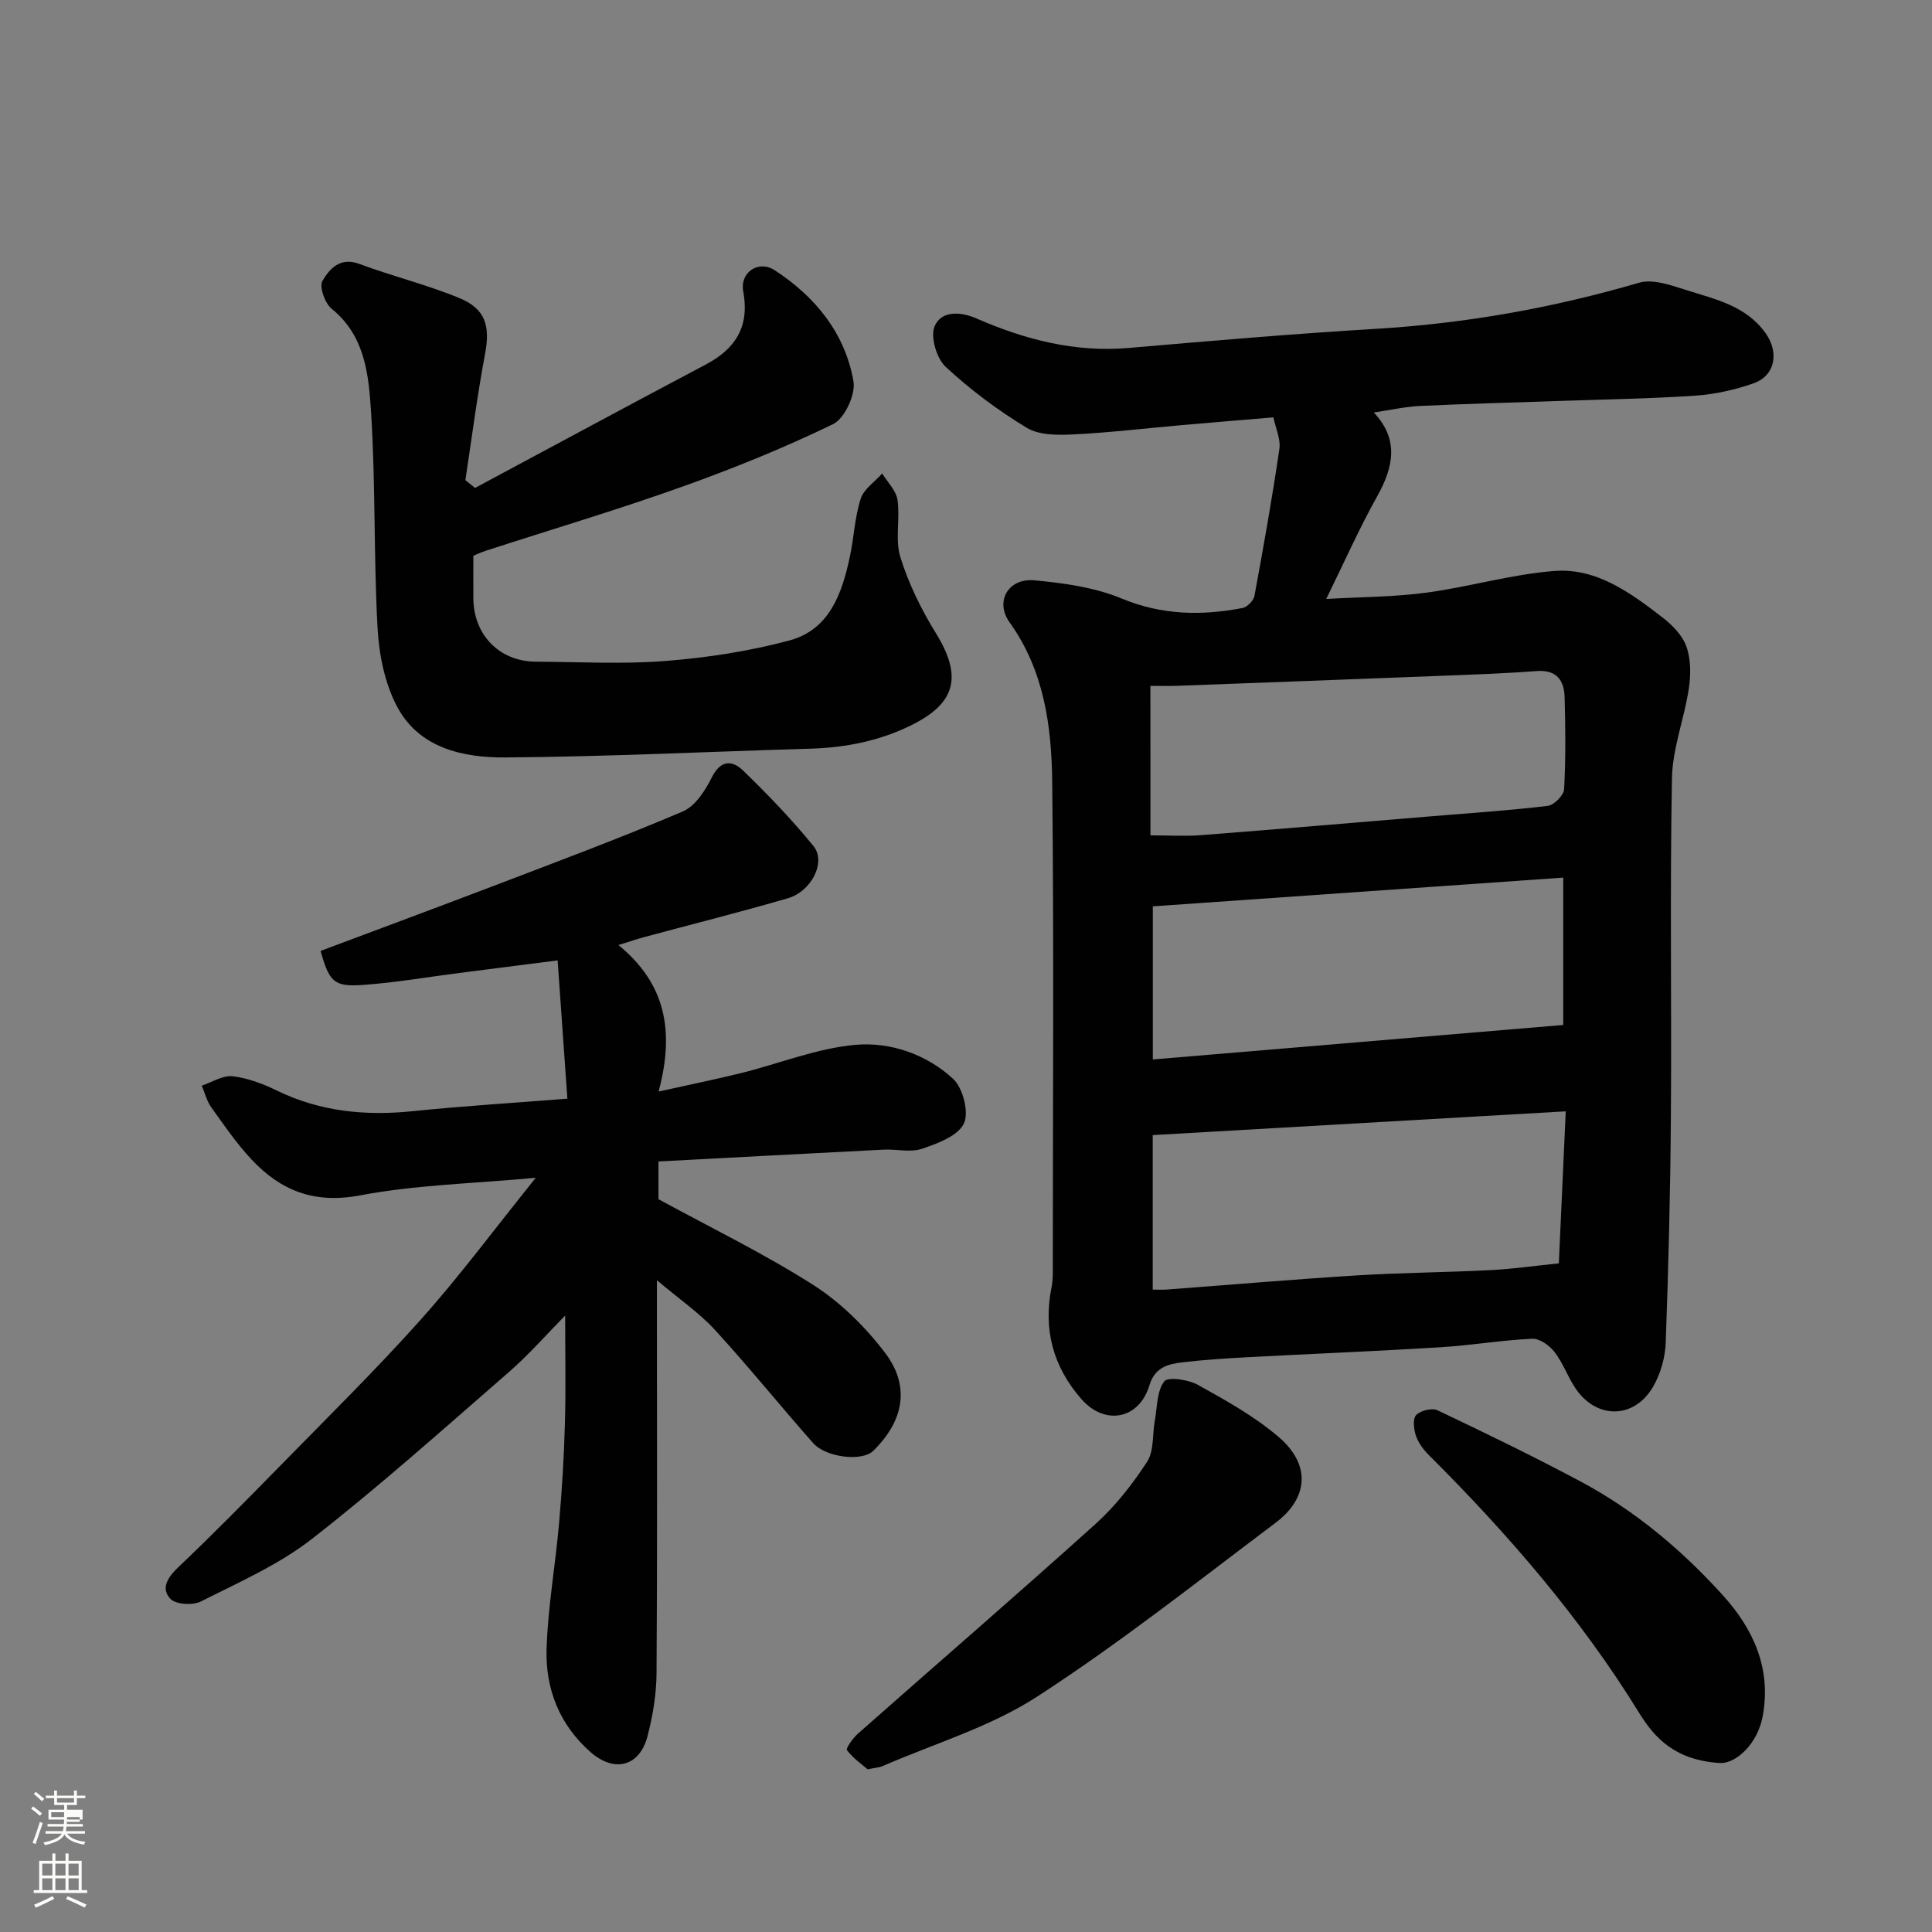 <svg enable-background="new 0 0 400 400" viewBox="0 0 400 400" xmlns="http://www.w3.org/2000/svg"><rect x="0" y="0" width="400" height="400" fill="#808080" stroke="none"/><path d="m6.44 374.46.42-.45c.65.47 1.27.95 1.85 1.44l-.45.49c-.65-.56-1.25-1.06-1.82-1.48m.93 7.33-.63-.26c.55-1.36 1.05-2.8 1.52-4.33.19.1.38.19.59.27-.46 1.29-.95 2.73-1.48 4.32m-.38-10.38.44-.42c.43.34 1.01.82 1.74 1.44l-.49.49c-.53-.51-1.09-1.01-1.69-1.51m2.5.35h1.72v-1.04h.59v1.04h3.52v-1.04h.59v1.04h1.75v.53h-1.75v1.42h-2.03v.97h3.22v2.03h-3.24c0 .35-.01.66-.03.93h3.32v.53h-3.37c-.03.27-.08.58-.15.94h3.96v.53h-3.71c.67.92 1.93 1.48 3.79 1.68-.13.24-.23.44-.29.59-2.13-.38-3.48-1.08-4.04-2.12-.43.97-1.77 1.72-4.03 2.23-.09-.19-.2-.37-.33-.55 2.1-.42 3.37-1.03 3.81-1.83h-3.36v-.53h3.58c.08-.29.13-.61.16-.94h-3.33v-.53h3.39c.02-.27.04-.58.04-.93h-3.23v-2.03h3.25v-.97h-2.07v-1.42h-1.73zm1.12 3.44v1h2.65c.01-.3.02-.44.01-.4v-.25-.35zm1.19-2h3.52v-.91h-3.52zm4.71 3h-2.63v.59c0 .15-.01.28-.01.4h2.64v-1.99z" fill="#fbfcfa"/><path d="m13.56 383.74h.63v1.52h2.72v6.07h1.13v.6h-11.06v-.6h1.13v-6.07h2.73v-1.52h.63v1.52h2.1v-1.52zm-2.69 8.83.38.56c-1.24.63-2.53 1.25-3.85 1.85-.1-.21-.21-.42-.34-.63 1.36-.55 2.63-1.15 3.81-1.78m-2.13-4.27h2.1v-2.45h-2.1zm0 3.04h2.1v-2.46h-2.1zm2.72-3.04h2.1v-2.45h-2.1zm0 3.04h2.1v-2.46h-2.1zm6.07 3.6c-1.41-.71-2.7-1.3-3.86-1.78l.35-.56c1.45.62 2.75 1.19 3.88 1.72zm-1.25-9.09h-2.1v2.45h2.1zm-2.09 5.49h2.1v-2.46h-2.1z" fill="#fbfcfa"/><g fill="#010101"><path d="m263.64 86.41c-6.72.57-12.76 1.06-18.8 1.59-7.53.66-15.05 1.57-22.59 1.94-3.23.16-7.08.19-9.66-1.36-5.98-3.62-11.69-7.89-16.81-12.64-1.88-1.75-3.2-6.22-2.28-8.39 1.36-3.19 5.21-3.12 8.66-1.62 10.04 4.38 20.39 7.07 31.53 6.11 17.06-1.47 34.12-2.94 51.21-3.96 18.54-1.11 36.61-4.33 54.43-9.54 2.92-.85 6.71.54 9.9 1.55 5.97 1.88 12.28 3.24 16.31 8.88 2.86 4.01 2.02 8.84-2.56 10.42-3.81 1.32-7.88 2.24-11.9 2.52-9.25.63-18.53.77-27.79 1.09-9.77.34-19.54.59-29.3 1.05-3.09.15-6.15.85-9.56 1.35 5.24 5.55 4.12 11.25.69 17.38-3.73 6.66-6.83 13.68-10.54 21.23 7.42-.43 14.16-.42 20.77-1.31 8.88-1.2 17.61-3.81 26.5-4.49 8.71-.66 15.77 4.54 22.38 9.65 2.03 1.57 4.12 3.71 4.93 6.02.93 2.64.92 5.84.5 8.67-.95 6.25-3.39 12.4-3.5 18.63-.43 23.32-.05 46.66-.22 69.98-.11 15.6-.5 31.2-1.07 46.79-.11 3.1-1.06 6.48-2.61 9.15-3.9 6.7-11.66 6.8-16.01.43-1.65-2.41-2.62-5.31-4.39-7.6-1.05-1.36-3.1-2.83-4.63-2.76-6.37.3-12.7 1.38-19.07 1.77-13.36.82-26.73 1.35-40.1 2.07-4.44.24-8.88.53-13.3 1.05-2.99.35-5.68 1.08-6.78 4.74-2.13 7.07-9.22 8.43-14.1 2.85-5.87-6.7-7.94-14.45-6.15-23.23.29-1.44.24-2.97.24-4.46.01-33.33.24-66.66-.12-99.98-.13-11.6-1.66-23.13-8.82-33.12-3.11-4.34-.28-9.24 5.18-8.71 6.09.58 12.43 1.45 18 3.76 8.33 3.46 16.54 3.6 25.04 1.97.98-.19 2.28-1.52 2.47-2.51 1.87-10.11 3.67-20.23 5.16-30.4.31-2.04-.77-4.3-1.24-6.56zm-24.98 148.6v31.99c.9 0 1.88.06 2.85-.01 13.12-.98 26.24-2.11 39.37-2.93 9.24-.57 18.52-.62 27.77-1.1 4.71-.24 9.39-.92 14.09-1.4.48-10.6.96-20.96 1.43-31.47-28.65 1.65-56.6 3.26-85.51 4.92zm.02-15.66c28.26-2.38 56.64-4.76 84.97-7.14 0-10.51 0-20.23 0-30.51-28.38 1.99-56.37 3.95-84.97 5.95zm-.49-46.4c3.83 0 7.16.22 10.46-.04 15.91-1.23 31.81-2.6 47.71-3.91 8.03-.67 16.07-1.19 24.07-2.15 1.31-.16 3.33-2.18 3.4-3.43.35-6.31.28-12.66.11-18.99-.09-3.58-1.62-5.81-5.85-5.49-7.09.53-14.2.76-21.3 1.04-17.7.7-35.4 1.35-53.1 2.01-1.77.07-3.55.01-5.51.01.01 10.52.01 20.45.01 30.95z"/><path d="m110.92 243.85c-12.99 1.2-24.86 1.46-36.37 3.64-9.44 1.79-16.39-.95-22.44-7.4-3.12-3.32-5.73-7.14-8.39-10.86-.92-1.29-1.31-2.96-1.94-4.46 2.14-.71 4.37-2.18 6.4-1.94 3.16.37 6.33 1.59 9.23 3 8.94 4.33 18.26 5.23 28.02 4.23 10.3-1.06 20.65-1.69 32.04-2.59-.66-9.33-1.32-18.73-2.02-28.63-7.44.95-13.88 1.77-20.33 2.6-6.66.85-13.29 2.01-19.97 2.48-6.02.43-6.97-.63-8.78-7.04 12.27-4.61 24.59-9.17 36.87-13.86 12.76-4.88 25.57-9.66 38.13-15.02 2.55-1.09 4.63-4.29 5.97-6.99 1.84-3.73 4.27-3.66 6.54-1.45 5.1 4.95 10.06 10.1 14.54 15.61 2.68 3.28-.4 9.39-5.34 10.82-9.83 2.85-19.76 5.35-29.64 8.01-1.49.4-2.96.9-5.4 1.66 9.81 8.02 11.65 17.82 8.32 30.33 6.58-1.46 11.91-2.54 17.19-3.85 7.87-1.96 15.62-5.12 23.58-5.82 7.22-.63 14.7 1.96 20.2 7.04 2.04 1.89 3.34 6.97 2.23 9.26-1.25 2.58-5.44 4.13-8.66 5.22-2.39.81-5.28.05-7.94.18-15.45.78-30.9 1.62-46.63 2.45v7.81c10.84 5.91 21.8 11.23 32.01 17.73 5.68 3.62 10.8 8.68 14.89 14.06 5.1 6.7 4.13 13.87-2.43 20.31-2.32 2.28-9.8 1.38-12.44-1.6-6.87-7.76-13.38-15.85-20.38-23.48-3.2-3.49-7.23-6.23-11.97-10.24v7.89c0 24.49.09 48.98-.08 73.48-.03 4.35-.77 8.8-1.87 13.03-1.63 6.29-6.86 7.62-11.79 3.3-6.44-5.65-9.36-13.11-9.11-21.36.27-8.66 1.82-17.28 2.58-25.93.61-6.9 1.03-13.83 1.22-20.76.21-7.33.05-14.66.05-22.34-3.85 3.9-7.55 8.15-11.77 11.81-13.4 11.65-26.65 23.51-40.64 34.42-6.87 5.36-15.14 8.99-22.99 12.96-1.68.85-5.17.65-6.32-.53-2.03-2.11-.62-4.42 1.58-6.51 7.12-6.77 14.02-13.78 20.9-20.8 9.87-10.09 19.95-20 29.35-30.51 8.06-9.02 15.28-18.77 23.8-29.36z"/><path d="m98.36 101.02c15.92-8.53 31.8-17.11 47.76-25.55 6.23-3.29 9.1-7.91 7.76-15.15-.73-3.94 3.16-6.56 6.52-4.37 8.39 5.47 14.55 13.01 16.3 22.98.48 2.73-1.82 7.71-4.2 8.87-10.2 4.95-20.77 9.23-31.46 13.04-13.32 4.75-26.89 8.78-40.34 13.15-1.21.39-2.37.94-2.7 1.07 0 3.35-.02 6.1 0 8.84.07 7.58 5.41 13.04 12.91 13.09 9 .05 18.03.56 26.97-.15 8.59-.68 17.25-2.01 25.56-4.24 8.29-2.22 10.89-9.73 12.51-17.32.85-3.98 1.01-8.15 2.24-12 .64-2.02 2.92-3.52 4.46-5.25 1.11 1.82 2.89 3.54 3.17 5.47.57 3.92-.54 8.22.6 11.88 1.7 5.47 4.31 10.79 7.33 15.68 5.46 8.84 4.25 14.39-4.8 18.95-6.7 3.38-13.81 4.78-21.26 5-21.03.61-42.05 1.66-63.08 1.81-8.7.06-17.77-1.89-22.35-10.44-2.58-4.81-3.78-10.78-4.09-16.32-.82-14.9-.39-29.87-1.35-44.76-.49-7.66-1.2-15.76-8.16-21.38-1.4-1.13-2.61-4.58-1.9-5.77 1.45-2.45 3.63-5.01 7.64-3.51 6.83 2.55 13.97 4.29 20.69 7.06 5.51 2.27 6.41 5.86 5.33 11.61-1.63 8.65-2.74 17.4-4.07 26.1.67.54 1.34 1.08 2.01 1.61z"/><path d="m179.64 366.32c-1.17-1.01-3.01-2.27-4.28-3.96-.29-.38 1.23-2.51 2.27-3.43 16.39-14.49 32.96-28.78 49.21-43.43 4.1-3.7 7.63-8.21 10.65-12.85 1.46-2.24 1.08-5.65 1.6-8.52.51-2.79.41-6.1 1.95-8.13.77-1.01 5.02-.37 7.01.74 5.81 3.24 11.76 6.53 16.76 10.84 6.56 5.65 6.14 12.54-.71 17.69-16.29 12.26-32.33 24.96-49.42 36.03-9.71 6.28-21.28 9.7-32.02 14.38-.58.25-1.26.27-3.02.64z"/><path d="m356.22 365.02c-9.28-.52-13.59-5.08-16.87-10.41-12.15-19.71-27.16-37.04-43.49-53.32-1.14-1.13-2.2-2.55-2.71-4.04-.45-1.34-.69-3.52.06-4.29.9-.93 3.29-1.51 4.42-.97 9.95 4.73 19.88 9.54 29.6 14.73 11.26 6.01 20.96 14.16 29.49 23.59 6.31 6.98 10 15.07 8.26 24.85-1.03 5.91-5.54 9.91-8.76 9.86z"/></g></svg>